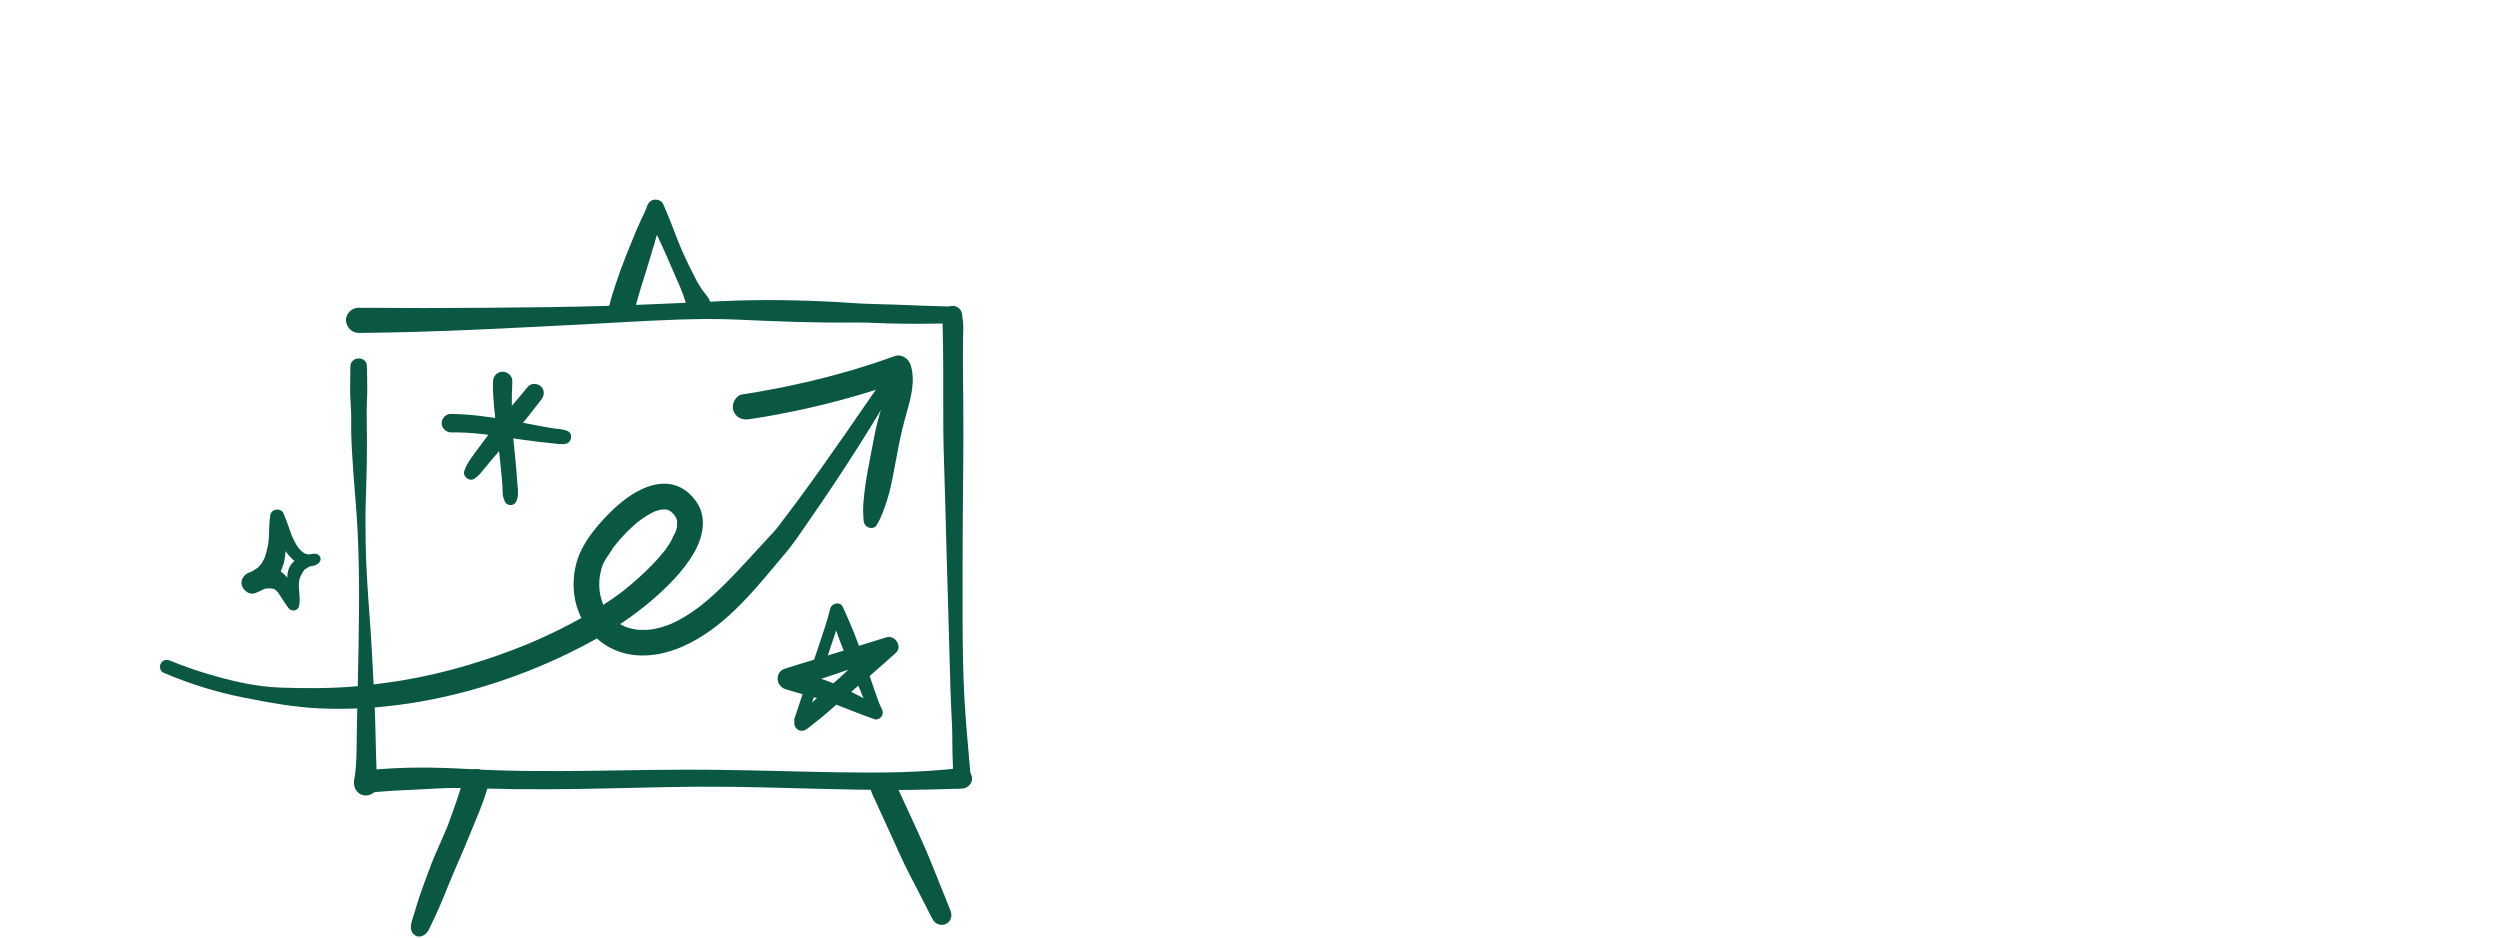 <svg viewBox="0 0 960 360" xmlns="http://www.w3.org/2000/svg" id="Spots"><defs><style>.cls-1{fill:#0a5844;}</style></defs><path d="M134.54,140.78c-.04,2.94-.08,5.89-.09,8.83,0,2.69.23,5.39.35,8.09s.02,5.56.06,8.34c.04,2.63.2,5.27.34,7.9.54,10.07,1.64,20.1,2.13,30.17.97,19.78.45,39.62.05,59.41-.12,5.89-.27,11.77-.37,17.66s.07,12.71-1.03,18.54c-.55,2.93,1.53,5.82,4.63,5.75,1.17-.03,2.4-.56,3.22-1.4,1.27-1.3,1.42-2.85,1.15-4.54-.43-2.66-.43-5.23-.53-8.11-.09-2.69-.15-5.38-.21-8.07-.12-5.41-.25-10.81-.54-16.2-.54-10.05-1.01-20.1-1.75-30.14s-1.42-19.59-1.55-29.4c-.06-4.94-.1-9.86.04-14.8s.35-10.14.41-15.22c.07-5.9.09-11.79-.04-17.69-.07-3.16.17-6.31.22-9.47s-.1-6.53-.14-9.79c-.05-4.1-6.3-3.94-6.36.15h0Z" class="cls-1"></path><path d="M137.83,127.85c30.08-.26,60.11-1.94,90.15-3.51,14.7-.77,29.4-1.79,44.12-1.84,7.41-.03,14.84.42,22.24.72s14.84.53,22.27.62c4.1.05,8.2.03,12.3.01s8.47.24,12.69.36c8.13.22,16.27.13,24.39-.07,4.13-.1,3.96-6.3-.15-6.4-7.36-.18-14.72-.48-22.08-.76-3.59-.14-7.19-.21-10.78-.32-3.79-.12-7.56-.46-11.35-.67-14.79-.8-29.56-1.04-44.36-.35-14.65.68-29.31,1.36-43.98,1.81s-30.23.6-45.36.73c-16.78.15-33.55.15-50.34,0-2.53-.02-4.9,2.4-4.73,4.95s2.24,4.75,4.95,4.73h0Z" class="cls-1"></path><path d="M140.53,304.55c5.77-.68,11.58-1.02,17.39-1.25s12.13-.8,18.21-.72c7.34.1,14.67.38,22,.46,7.81.08,15.62.04,23.42-.07,15.75-.22,31.49-.79,47.24-.88,15.79-.09,31.58.5,47.36.86,8.83.2,17.67.39,26.51.41,8.92.01,17.82-.26,26.73-.52,2.08-.06,4.03-1.92,3.89-4.07-.13-1.98-1.86-4.15-4.07-3.89-15.7,1.87-31.71,1.93-47.5,1.68-15.79-.25-31.57-.78-47.36-.96-31.48-.37-62.99,1.5-94.46-.29-13.2-.75-26.41-.91-39.56.58-2.24.25-4.39,1.95-4.23,4.43.14,2.16,2.02,4.51,4.43,4.23h0Z" class="cls-1"></path><path d="M372.61,296.79c-.8-9.82-1.82-19.6-2.32-29.44s-.62-18.82-.65-28.22c-.04-13.55-.02-27.11.07-40.66s.33-28.08.2-42.13c-.06-6.12-.11-12.23-.16-18.35-.02-2.57.03-5.14.05-7.71s.29-5-.09-7.42c-.03-.22-.07-.45-.1-.67-.13-.87.11.71.02.12-.04-.25-.08-.49-.11-.74-.07-.46-.11-2.17-.11-.71,0-1.88-1.71-3.45-3.57-3.41s-3.41,1.68-3.41,3.57c0-1.31-.07.21-.13.59-.07.47-.14.94-.21,1.41-.21,1.39-.09,2.69-.07,4.09.04,2.4.08,4.79.12,7.19.1,5.8.06,11.61.07,17.42.02,6.72-.03,13.45.14,20.17.18,7.17.44,14.34.63,21.51.37,13.8.73,27.6,1.16,41.4.31,10.08.55,20.16.85,30.25.13,4.48.38,8.97.59,13.45.16,3.38.05,6.78.16,10.17.07,2.4.15,4.79.22,7.19.01.37.02.74.03,1.1.06,1.78,1.58,3.27,3.38,3.23s3.37-1.59,3.23-3.38h0Z" class="cls-1"></path><path d="M177.9,299.07c-1.52,5.93-3.69,11.72-5.78,17.47-.38,1.06.24-.54-.08.23-.13.3-.25.6-.37.9-.3.72-.61,1.45-.92,2.17-.54,1.27-1.1,2.54-1.65,3.81-.78,1.78-1.57,3.56-2.34,5.34-.81,1.89-1.51,3.81-2.22,5.73-1.52,4.13-3.12,8.24-4.4,12.46-.64,2.1-1.28,4.19-1.92,6.29s-.85,4.52,1.3,5.82l-1.34-3.05h0c-.53,1.39.72,3,2.03,3.32,1.6.39,2.78-.64,3.32-2.03h0c-1.11.67-2.21,1.35-3.32,2.02,2.17.42,3.79-1.09,4.65-2.93.78-1.65,1.55-3.3,2.33-4.95,1.92-4.09,3.6-8.27,5.29-12.46,2.36-5.84,5.02-11.54,7.37-17.39,2.72-6.77,5.79-13.36,7.68-20.43.67-2.5-1.07-5.46-3.64-5.97s-5.28.96-5.97,3.64h0Z" class="cls-1"></path><path d="M243.56,119.75c1.29-5.73,3.24-11.37,4.95-16.98,1.82-5.97,3.65-11.94,5.21-17.99.14-.55.29-1.11.43-1.66.07-.29.32-1.29-.09,0,.06-.17.14-.34.2-.51.13-.33.27-.67.4-1l-6.17-.7c1.13,3.12,2.33,6.24,3.76,9.24,2.91,6.13,5.39,11.95,8.13,18.28.83,1.92,1.26,2.87,1.98,4.83s1.2,3.96,2.05,5.89c.95,2.15,4.27,2.78,6.13,1.56,1.97-1.29,2.91-4.02,1.56-6.13-.87-1.37-1.98-2.57-2.89-3.92s-1.74-2.87-2.49-4.35c-1.59-3.12-3.13-6.26-4.56-9.46-2.14-4.8-3.81-9.8-5.97-14.91-.52-1.23-1.05-2.45-1.58-3.67s-2.22-1.77-3.39-1.58c-1.4.24-2.32,1.17-2.76,2.5-.09.28-.19.56-.28.85-.04.13-.09.25-.12.38-.22.71.1-.22.1-.21-.26.34-.42.87-.6,1.26-1.15,2.41-2.3,4.82-3.32,7.29-2.76,6.67-5.54,13.4-7.79,20.27-.91,2.78-1.82,5.57-2.5,8.41-.6,2.51,1.02,5.45,3.64,5.97s5.36-.94,5.97-3.64h0Z" class="cls-1"></path><path d="M334.82,304.61c2.5,5.45,5,10.9,7.49,16.36,2.15,4.69,4.19,9.44,6.56,14.02,2.08,4.01,4.16,8.02,6.2,12.05.75,1.49,1.49,2.99,2.27,4.46.59,1.12,1.25,2.68,2.53,3.19l-1.37-1.33.02.03c.82,1.79,3.44,2.21,5,1.28,1.85-1.1,2.1-3.2,1.28-5l-.02-.03.41,2.72c.41-1.16-.12-2.5-.54-3.57-.49-1.26-1.01-2.51-1.52-3.76-1.65-4.03-3.27-8.08-4.88-12.13-3.69-9.27-8.06-18.28-12.19-27.35-.91-2-1.82-3.99-2.72-5.99-1.07-2.36-4.7-3.08-6.77-1.73-2.44,1.59-2.88,4.26-1.73,6.77h0Z" class="cls-1"></path><path d="M62.77,258.32c9.77,4.17,19.91,7.37,30.33,9.45s19.94,3.84,30.09,4.27c18.95.8,37.75-1.69,56.05-6.58,15.42-4.13,30.45-10,44.6-17.38,9.94-5.19,19.31-11.25,27.73-18.67,5.42-4.78,10.6-10.08,14.41-16.25,3.75-6.08,5.86-14.09,1.46-20.43-2.15-3.09-4.98-5.48-8.65-6.51-2.95-.83-6.24-.53-9.13.38-6.37,2.01-11.86,6.52-16.44,11.25-3.98,4.12-7.94,8.89-10.34,14.13-3.15,6.88-3.51,15.45-.84,22.54,2.99,7.95,9.25,14.06,17.54,16.27,8.58,2.29,17.68.08,25.4-3.88,15.16-7.77,25.91-21.8,36.66-34.54,3.57-4.23,6.59-8.94,9.75-13.48s6.28-9.14,9.35-13.76c6.16-9.28,12.11-18.68,17.86-28.22,2.84-4.72,5.66-9.44,8.48-14.17.69-1.15.18-2.74-.97-3.37-1.27-.7-2.61-.14-3.37.97-12.14,17.57-24.13,35.28-36.82,52.45-1.5,2.03-3.02,4.07-4.57,6.07s-3.08,4.22-4.86,6.08c-2.56,2.68-5.04,5.44-7.55,8.17-5.46,5.97-11.02,11.96-17.15,17.26-.72.62-1.44,1.23-2.18,1.82-.28.23-1.19.92-.42.34-.48.36-.95.73-1.44,1.08-1.59,1.17-3.22,2.27-4.91,3.28s-3.35,1.85-5.09,2.65c-.5.23.25-.11.29-.12-.23.09-.46.19-.69.28-.4.16-.81.31-1.22.46-.93.33-1.87.63-2.83.88-.89.24-1.79.42-2.69.59-.86.16.83-.08-.39.05-.49.05-.98.1-1.46.14-.97.07-1.93.09-2.9.05-.46-.02-.91-.06-1.37-.09-.56-.04.27.02.32.03-.31-.06-.62-.09-.93-.14-.9-.16-1.79-.36-2.66-.63-.39-.12-.78-.27-1.17-.39-.56-.17.44.16.42.16-.12.03-.65-.28-.79-.35-.77-.36-1.51-.76-2.23-1.22-.14-.09-.28-.19-.42-.27l-.14-.09c-.36-.26-.36-.25-.01,0,.15-.04.42.34,0,0-.21-.17-.43-.34-.64-.52-.62-.53-1.21-1.1-1.77-1.71-.26-.28-.49-.58-.75-.87-.37-.41.31.36.28.36-.07,0-.41-.57-.48-.66-.47-.68-.9-1.38-1.28-2.1-.18-.34-.35-.69-.52-1.03-.06-.12-.19-.32-.21-.45.13.96.2.49.05.08-.28-.79-.56-1.58-.77-2.39-.1-.38-.19-.77-.28-1.15-.04-.17-.07-.33-.1-.5-.01-.06-.17-1.15-.08-.39s-.06-.56-.08-.74c-.04-.46-.08-.92-.1-1.38-.04-.88-.03-1.76.02-2.64.03-.51.14-1.29,0-.33.07-.48.12-.95.21-1.43.15-.9.35-1.8.59-2.68.11-.42.25-.83.37-1.25.14-.47.57-1.09-.21.48.2-.41.36-.84.56-1.25,1.08-2.21,2.65-4.05,3.86-6.16-.38.66-.55.73-.03.06.2-.26.41-.52.61-.78.49-.61.98-1.21,1.49-1.8.98-1.15,2.01-2.26,3.07-3.33s2.19-2.14,3.34-3.13c.27-.23.54-.46.81-.68.12-.1.23-.19.35-.29.64-.53-.23.18-.3.23.66-.41,1.26-.95,1.9-1.4,1.16-.8,2.36-1.53,3.62-2.17.28-.14.57-.26.84-.41.44-.24-.59.24-.56.23.13-.02.34-.14.48-.2.63-.24,1.26-.46,1.91-.63.27-.07.55-.14.83-.2.12-.02.24-.04.35-.07.72-.17-.51.09-.55.08.54.09,1.26-.09,1.83-.08.99,0-.45-.1-.27-.05.25.07.51.08.76.14s.5.14.75.21c.92.23-1.14-.6-.09-.02.23.13.48.25.71.38.1.06.19.13.3.19.64.33-.43-.32-.48-.38.42.49,1.03.9,1.48,1.38.06.06.31.41.35.41-.02,0-.63-.87-.36-.46.18.29.4.55.58.84.19.31.35.63.53.94.08.13.3.61-.03-.1-.36-.76-.03-.04.03.15.08.29.16.58.24.87.29,1.05-.03-.88,0-.1.01.47-.18,1.71,0,2.09-.04-.08.21-1.24.04-.47-.03.13-.04.27-.07.4-.06.32-.13.63-.2.95-.09.37-.2.73-.31,1.09-.04.14-.09.27-.14.41-.25.79-.08.04.12-.27-.82,1.28-1.32,2.83-2.13,4.14-.4.65-.82,1.29-1.26,1.92-.13.18-.26.36-.39.55-.26.38-.12.54.19-.25-.15.37-.58.76-.83,1.08-2.1,2.66-4.44,5.14-6.87,7.5-2.08,2.02-4.25,3.94-6.47,5.8-.81.67-1.63,1.33-2.44,2-.59.48,1.1-.84.2-.16-.19.15-.39.3-.58.45-.43.33-.87.66-1.31.98-4.24,3.1-8.71,5.89-13.27,8.49-5.74,3.26-11.65,6.21-17.68,8.88-.44.19-.88.39-1.32.58-.17.07-.33.14-.5.22-.63.28.78-.32.14-.06-.85.35-1.7.72-2.55,1.07-1.8.74-3.61,1.46-5.44,2.16-3.68,1.4-7.39,2.7-11.13,3.93-7.97,2.62-16.1,4.79-24.32,6.47-2.14.44-4.29.84-6.45,1.21-.51.09-1.01.17-1.52.25-.29.05-.58.09-.87.14-.02,0-.74.12-.29.05.5-.08-.41.06-.52.08-.22.03-.44.06-.66.1-.66.1-1.33.19-1.99.28-.52.07-1.04.13-1.55.2s-1.06.16-1.6.23c.1-.01.56-.08.04-.01-1.19.16-2.39.32-3.59.46-2.26.27-4.53.5-6.8.69-9.3.77-18.65.71-27.97.41s-19.27-2.61-28.44-5.39c-4.73-1.43-9.39-3.07-13.96-4.95-1.32-.55-2.85-.32-3.6,1.03-.64,1.15-.29,3.03,1.03,3.6h0Z" class="cls-1"></path><path d="M287.68,161c15.57-2.4,30.99-5.84,46.04-10.5,4.22-1.31,8.4-2.71,12.55-4.22l-6.11-3.39c.09.27.17.55.24.83l.07.28c.1.51.08.38-.04-.37-.12.38.11,1.13.13,1.54.02.54,0,1.08-.02,1.62-.01.28.03.75-.07,1.01l.06-.59c-.03.23-.06.46-.09.69-.38,2.67-1.06,5.28-1.78,7.87-1.15,4.1-2.26,8.13-3.03,12.32-1.52,8.27-3.43,16.5-4.08,24.9-.12,1.61-.17,3.25-.05,4.86.07,1.07,0,2.68.66,3.6l-.29-1.96s-.01.05-.02.08c-.66,3.3,4.44,4.56,5.1,1.23,0-.03.01-.05.02-.08l-1.21,1.64c.9-.55,1.46-1.7,1.93-2.63.13-.25.25-.5.38-.76.22-.44.91-2.3.37-.8.37-1.02.78-2.03,1.16-3.04,1.45-3.84,2.43-7.93,3.21-11.96s1.57-8.06,2.32-12.1,1.79-8.2,2.95-12.29c1.66-5.86,3.55-12.63,1.6-18.65-.78-2.41-3.53-4.33-6.11-3.39-14.79,5.38-30.04,9.44-45.48,12.45-4.35.85-8.72,1.6-13.11,2.28-2.57.4-4.16,3.8-3.39,6.11.94,2.81,3.37,3.81,6.11,3.39h0Z" class="cls-1"></path><path d="M309.44,276.92c1.57-4.69,3.14-9.39,4.71-14.08l7.59-22.7c.06-.19.13-.37.19-.56-.14.43-.05.12.04-.1.14-.34.28-.67.41-1.01l.64-1.57c.08-.19.16-.37.24-.56.78-1.89-.03.28.18-.45.04-.12.11-.25.16-.37l-4.76-.54c1.31,4.55,2.83,9.11,4.6,13.5,1.51,3.74,3.06,7.47,4.62,11.19l2.24,5.34.96,2.29.37.89c.07.17.14.34.21.51.09.21.58,1.44.27.65.65,1.64,1.22,3.28,1.73,4.97l3.79-3.02c-4.67-2.54-9.41-4.95-14.16-7.36-4.03-2.05-8.3-3.32-12.58-4.76l-5.1-1.71c-.53-.18-1.06-.36-1.6-.54-1.22-.39,1.61.65,0,.02-.23-.09-.44-.18-.67-.25l.17,7.89c11.29-3.73,22.53-7.64,33.84-11.33,1.61-.52,3.21-1.05,4.82-1.57l-3.59-6.02c-3.75,3.34-7.58,6.57-11.29,9.96-3.18,2.9-6.35,5.82-9.54,8.71-2.73,2.47-5.58,4.85-8.2,7.43-.94.93-1.9,1.85-2.82,2.79-.27.27-.54.54-.8.82-.04.04-.08.08-.11.12-.17.2-.32.44-.48.65.02-.03.42-.62.41-.55,0,.02-.07.06-.09.08-1.18,1.04-1.03,3.08.04,4.13,1.2,1.17,2.94,1,4.13-.04l.14-.12-1.28.76c.8-.22,1.5-.89,2.15-1.38.23-.17.45-.35.67-.53-.13.1-.89.7-.13.1.19-.15.37-.29.56-.44.23-.18.46-.36.69-.54l1.54-1.22c2.82-2.23,5.49-4.69,8.2-7.05,5.81-5.04,11.73-9.96,17.47-15.09,1.31-1.17,2.62-2.35,3.94-3.51,2.76-2.42-.26-7.08-3.59-6.02-11.33,3.59-22.72,6.98-34.07,10.52-1.61.5-3.22,1.01-4.83,1.51-4.02,1.26-3.67,6.69.17,7.89,4.96,1.55,10.03,2.83,15.03,4.25.3.09.61.2.92.26.68.12-1.19-.52-.62-.25.28.12.56.23.84.35.23.1.46.2.7.29.1.04.19.09.29.13,1.1.43,1.21.47.32.12l.33.13c3.05,1.18,6.09,2.39,9.14,3.58,2.38.93,4.78,1.8,7.19,2.67.95.34,2.16-.24,2.7-1,.65-.91.64-1.9.17-2.89-.16-.34-.32-.69-.49-1.03.51,1.07-.1-.23-.24-.53-.09-.21-.19-.42-.28-.63-.08-.18-.39-1.03-.13-.29-.12-.33-.24-.67-.36-1-1.15-3.16-2.21-6.34-3.3-9.52-2.51-7.27-5.01-14.52-8.12-21.55l-.87-1.98-.36-.82c-.1-.24-.47-1.15-.07-.14-.25-.62-.56-1.22-.85-1.83-1.01-2.1-4.25-1.35-4.75.71-1.18,4.85-2.83,9.54-4.41,14.27-2.53,7.56-5.05,15.11-7.58,22.67-.59,1.75-1.17,3.51-1.76,5.26-.39,1.15.55,2.45,1.66,2.72,1.26.31,2.33-.5,2.72-1.66h0Z" class="cls-1"></path><path d="M189.32,146.51c-.19,7.68,1.11,15.38,1.92,23,.41,3.82.85,7.64,1.21,11.46.18,1.89.36,3.79.47,5.69.05.94.1,1.88.13,2.83.05,1.26.4,2.16.93,3.29.4.86,1.59,1.29,2.46,1.15,1.05-.18,1.64-.86,2.01-1.82.74-1.91.42-3.81.28-5.81-.14-1.9-.27-3.8-.44-5.69-.33-3.83-.74-7.64-1.11-11.47-.74-7.61-.78-15.16-.45-22.79.09-2-1.89-3.67-3.8-3.63-2.09.05-3.58,1.79-3.63,3.8h0Z" class="cls-1"></path><path d="M173.23,166.03c7.31-.08,14.54.86,21.74,1.98,3.64.56,7.27,1.09,10.92,1.54,1.91.23,3.82.45,5.73.62s4.04.67,5.83.19c2.11-.57,2.63-3.83.55-4.82-1.69-.81-3.9-.78-5.76-1.09s-3.58-.62-5.37-.95c-3.68-.69-7.35-1.43-11.04-2.07-7.52-1.3-15.11-2.42-22.76-2.49-1.92-.02-3.51,1.76-3.47,3.63s1.71,3.49,3.63,3.47h0Z" class="cls-1"></path><path d="M202.7,148.5c-4.22,5.22-8.78,10.19-12.89,15.49-2.12,2.74-4.2,5.52-6.25,8.31s-4.29,5.45-5.29,8.67c-.63,2.05,2.06,4.16,3.86,2.85.77-.56,1.45-1.04,2.1-1.76.52-.57.99-1.17,1.48-1.77,1.03-1.26,2.07-2.52,3.12-3.77,2.12-2.53,4.32-4.99,6.47-7.49,4.33-5.03,8.45-10.29,12.53-15.52,1.19-1.53,1.44-3.61-.05-5.08-1.28-1.25-3.85-1.46-5.08.05h0Z" class="cls-1"></path><path d="M98.02,227.75c2.92-1.11,5.74-2.68,7.73-5.15,1.85-2.3,3.04-5.03,3.56-7.94.48-2.7.44-5.52.36-8.25s-.08-5.46-.47-8.11l-5.1,1.46c-.37-.62-.07,0-.02.24.04.2.08.4.13.6.13.51.31,1,.49,1.5.42,1.19.93,2.34,1.46,3.48,1.01,2.18,2.16,4.32,3.61,6.24s3.07,3.77,5.26,4.77,5.75,1.42,7.53-.56c1.26-1.41.23-3.23-1.48-3.41-.95-.1-1.89.35-2.87.26.39.04-.27-.06-.3-.07-.21-.06-.43-.11-.63-.18.43.16-.21-.11-.24-.13-.2-.11-.39-.22-.58-.34-.08-.05-.59-.43-.25-.17-.19-.15-.36-.3-.54-.46-.33-.31-.64-.63-.93-.97-.42-.5-1.05-1.53-1.49-2.36-1-1.87-1.58-3.42-2.29-5.55-.62-1.88-1.33-3.69-2.11-5.5l.38,1.32-.02-.17c-.17-1.35-1-2.51-2.45-2.64-1.29-.12-2.71.69-2.96,2.06-.46,2.53-.37,5.16-.51,7.73-.04.64-.08,1.27-.13,1.91-.02.26-.04.52-.07.79-.01.16-.03.31-.05.47.03-.29.03-.32,0-.09-.17,1.14-.42,2.28-.72,3.39-.14.52-.28,1.04-.45,1.55-.09.28-.2.55-.28.82-.14.47.33-.69,0-.03-.25.51-.48,1.02-.77,1.5-.14.24-.3.47-.45.71-.44.7.55-.65-.03.04-.34.4-.66.81-1.04,1.18-.17.17-.36.33-.54.5-.63.62.58-.36-.11.1-.53.35-1.06.7-1.63.99-.18.09-1.09.5-.27.16-.33.14-.67.26-1.01.38-2.04.72-3.57,2.91-2.83,5.11.66,1.98,2.95,3.65,5.11,2.83h0Z" class="cls-1"></path><path d="M101.64,226.02c-1.14.19.25-.01.55-.03.4-.02.8-.03,1.2-.04.15,0,.3.01.45,0,.75-.02-.69-.13-.28-.04.17.03.34.06.51.08.15.02,1.71.16.89.09-.69-.06.24.09.44.12.57.1-.66-.41-.18-.06.1.07.21.13.32.19.08.05.61.41.1.05s-.02,0,.08.09c.24.21.47.43.69.66.13.13.73.74.38.42s.03.05.11.16c.1.14.19.28.29.42.37.54.7,1.11,1.05,1.67.76,1.23,1.65,2.38,2.46,3.58,1.07,1.59,3.65,1.37,4.13-.62.68-2.85-.22-5.9-.05-8.79,0-.13.12-1.09.04-.61.05-.32.12-.63.2-.95s.19-.61.29-.91c.05-.16.22-.39-.04.11.08-.16.15-.33.23-.5.27-.54.55-1.08.88-1.59.11-.17.73-.89.21-.34.09-.09.16-.19.25-.29.09-.1.18-.19.27-.28-.27.19-.28.2-.05.03,1.44-.98,4.4-2.11,3.01-4.38s-4.34-.76-5.9.29-2.78,2.33-3.38,4.13c-.44,1.34-.46,2.77-.53,4.17-.08,1.57-.04,3.15-.01,4.73s-.09,3.15.14,4.68l4.42-.67c-.55-1.47-.83-3.03-1.45-4.47-.65-1.52-1.32-3.04-2.3-4.38-1.09-1.48-2.46-2.87-4.02-3.85-1.9-1.19-4.47-1.37-6.63-1.11-2.47.29-4.41,2.15-4.01,4.81.17,1.13.7,2.02,1.62,2.7,1.14.85,2.27.93,3.63.7h0Z" class="cls-1"></path></svg>